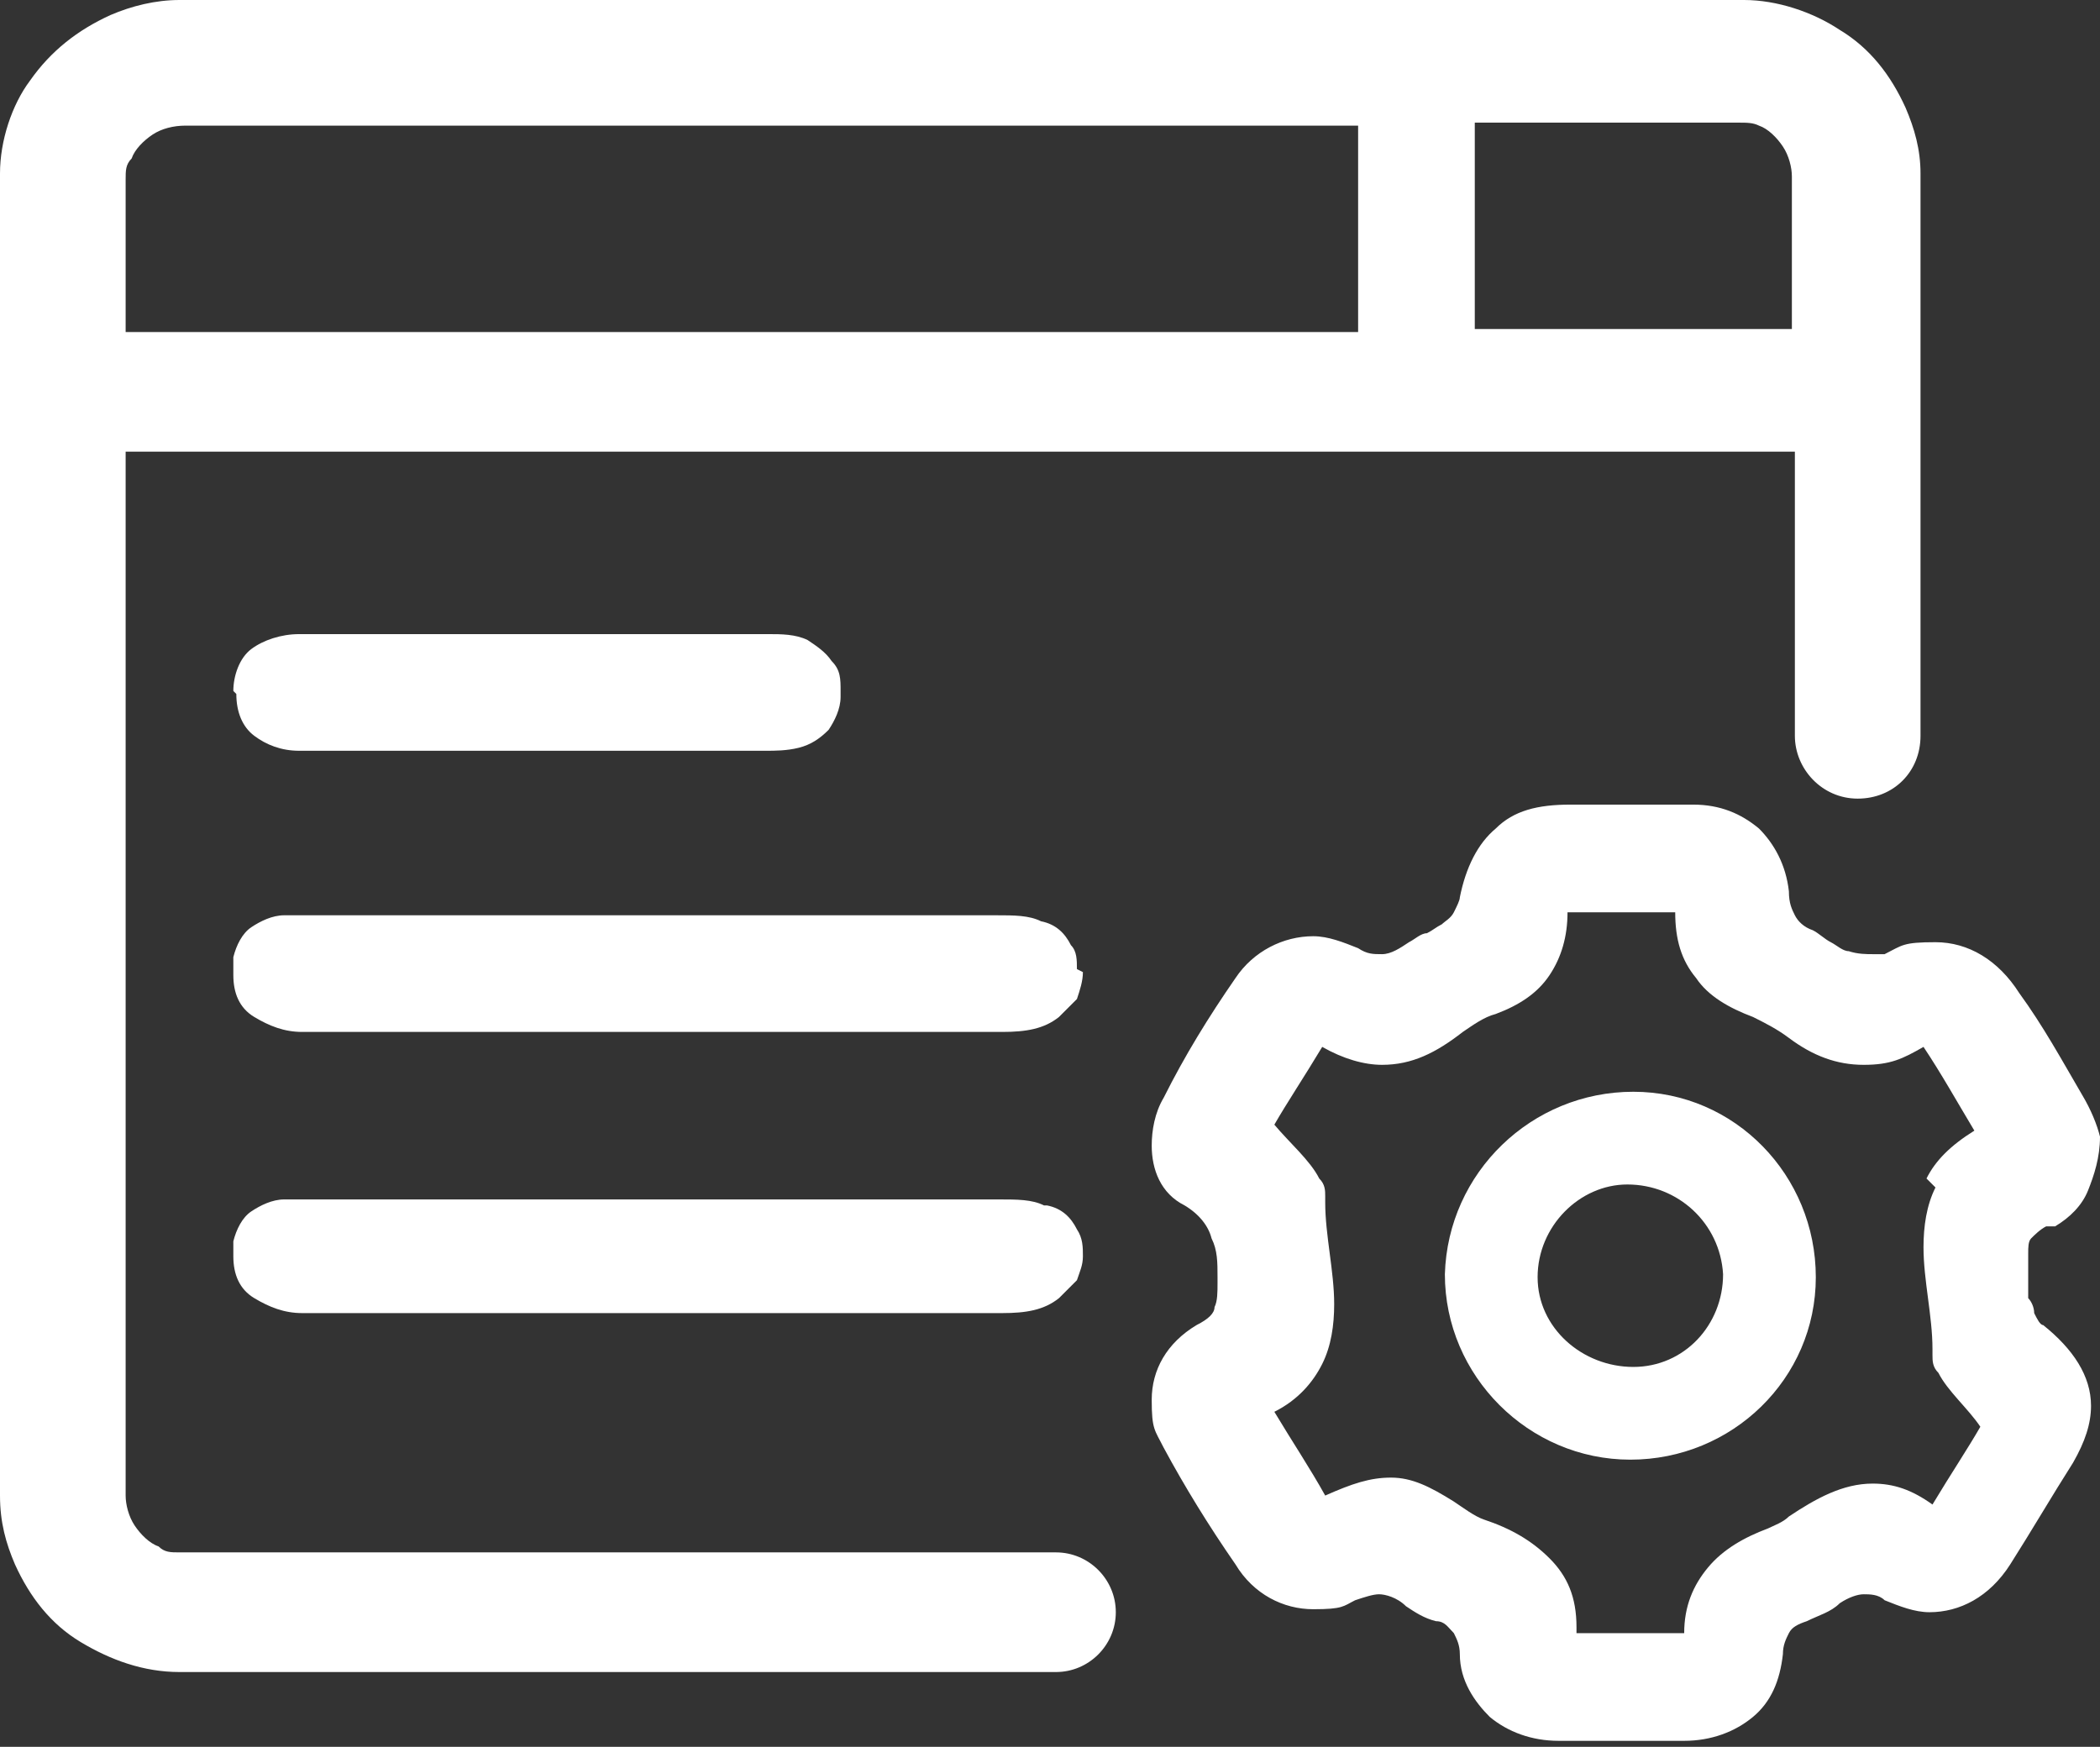 <?xml version="1.0" encoding="UTF-8"?>
<svg xmlns="http://www.w3.org/2000/svg" xmlns:xlink="http://www.w3.org/1999/xlink" version="1.1" viewBox="0 0 70.2 58.4">
  <rect x="0" y="0" width="70.2" height="58.4" fill="#333333" stroke="none"/>
  <defs>
    <style>
      .cls-1 {
        fill: none;
      }

      .cls-2 {
        fill: #fff;
      }

      .cls-3 {
        clip-path: url(#clippath);
      }
    </style>
    <clipPath id="clippath">
      <rect class="cls-1" width="70.2" height="58.4"/>
    </clipPath>
  </defs>
  <!-- Generator: Adobe Illustrator 28.6.0, SVG Export Plug-In . SVG Version: 1.2.0 Build 709)  -->
  <g>
    <g id="Warstwa_1">
      <g class="cls-3">
        <g id="Layer_1">
          <path id="Vector" class="cls-2" d="M36,32.4c0-.3,0-.6-.2-.8-.2-.4-.5-.7-1-.8-.4-.2-.9-.2-1.5-.2H10c-.2,0-.3,0-.5,0-.4,0-.8.2-1.1.4s-.5.6-.6,1c0,.2,0,.4,0,.6h0c0,.6.2,1.1.7,1.4s1,.5,1.6.5h23.4c.8,0,1.4-.1,1.9-.5.2-.2.4-.4.6-.6.1-.3.2-.6.2-.9h0s0,0,0,0Z"/>
          <path id="Vector_2" class="cls-2" d="M34.9,40.3c-.4-.2-.9-.2-1.5-.2H10c-.2,0-.3,0-.5,0-.4,0-.8.2-1.1.4s-.5.6-.6,1c0,.2,0,.4,0,.5h0c0,.6.2,1.1.7,1.4s1,.5,1.6.5h23.4c.8,0,1.4-.1,1.9-.5.2-.2.4-.4.6-.6.1-.3.2-.5.2-.8h0c0-.3,0-.6-.2-.9-.2-.4-.5-.7-1-.8h0Z"/>
          <path id="Vector_3" class="cls-2" d="M7.9,23.2c0,.6.2,1.1.6,1.4.4.3.9.5,1.5.5h15.6c.3,0,.7,0,1.1-.1.4-.1.7-.3,1-.6.2-.3.4-.7.4-1.1v-.2c0-.4,0-.7-.3-1-.2-.3-.5-.5-.8-.7-.4-.2-.9-.2-1.3-.2-1.3,0-2.6,0-3.9,0h-11.8c-.6,0-1.2.2-1.6.5s-.6.9-.6,1.4h0s0,0,0,0Z"/>
          <path id="Vector_4" class="cls-2" d="M35.3,51.9H6c-.3,0-.5,0-.7-.2-.3-.1-.6-.4-.8-.7s-.3-.7-.3-1V15.1h55.8v9.5c0,1.1.9,2.1,2.1,2.1s2.1-.9,2.1-2.1V6.1h0v-.3c0-.8-.2-1.5-.5-2.2-.5-1.1-1.2-2-2.2-2.6-.9-.6-2.1-1-3.2-1H6c-.8,0-1.6.2-2.3.5-1.1.5-2,1.2-2.7,2.2C.4,3.5,0,4.7,0,5.8h0,0v44.2H0c0,.9.2,1.6.5,2.3.5,1.1,1.2,2,2.2,2.6s2.1,1,3.3,1h29.3c1.1,0,2-.9,2-2s-.9-2-2-2h0ZM49.4,4.1h8.7c.3,0,.5,0,.7.1.3.1.6.4.8.7.2.3.3.7.3,1v5.1h-10.6v-6.9ZM4.2,6c0-.3,0-.5.2-.7.1-.3.4-.6.7-.8.3-.2.7-.3,1.1-.3h39.2v6.9H4.2v-5.1Z"/>
          <path id="Vector_5" class="cls-2" d="M68.7,41c.5-.3.9-.7,1.1-1.2s.4-1.1.4-1.8h0c-.1-.4-.3-.9-.6-1.4-.7-1.2-1.3-2.3-2.1-3.4-.7-1.1-1.7-1.7-2.8-1.7s-1.1.1-1.7.4c-.1,0-.3,0-.4,0-.2,0-.5,0-.8-.1-.2,0-.4-.2-.6-.3-.2-.1-.4-.3-.6-.4-.3-.1-.5-.3-.6-.5-.1-.2-.2-.4-.2-.8-.1-.9-.5-1.6-1-2.1-.6-.5-1.3-.8-2.2-.8-.6,0-1.2,0-1.8,0s-1.5,0-2.3,0c-1.1,0-1.9.2-2.5.8-.6.5-1,1.3-1.2,2.3,0,.1-.1.3-.2.5s-.3.3-.4.4c-.2.1-.3.2-.5.3-.2,0-.4.2-.6.3-.3.2-.6.4-.9.4s-.5,0-.8-.2c-.5-.2-1-.4-1.5-.4-1,0-2,.5-2.6,1.4-.9,1.3-1.7,2.6-2.4,4-.3.5-.4,1.1-.4,1.6,0,.8.3,1.6,1.1,2,.5.3.8.7.9,1.1.2.4.2.8.2,1.3v.2c0,.3,0,.6-.1.8,0,.2-.2.4-.6.6-1,.6-1.5,1.5-1.5,2.5s.1,1,.4,1.6c.7,1.3,1.5,2.6,2.4,3.9.6,1,1.6,1.5,2.6,1.5s1-.1,1.4-.3c.3-.1.6-.2.8-.2s.6.1.9.4c.3.2.6.4,1,.5.3,0,.4.2.6.4.1.2.2.4.2.7,0,.9.5,1.6,1,2.1.6.5,1.4.8,2.3.8.7,0,1.4,0,2.1,0s1.4,0,2.1,0c.9,0,1.7-.3,2.3-.8s.9-1.2,1-2.1c0-.3.1-.5.2-.7.1-.2.3-.3.6-.4.4-.2.8-.3,1.1-.6.3-.2.6-.3.8-.3s.5,0,.7.2c.5.2,1,.4,1.5.4,1,0,2-.5,2.7-1.6.7-1.1,1.4-2.3,2.1-3.4.4-.7.6-1.3.6-1.9,0-1-.6-1.9-1.6-2.7-.1,0-.2-.2-.3-.4,0-.2-.1-.4-.2-.5,0-.1,0-.2,0-.3,0-.2,0-.4,0-.7s0-.2,0-.3v-.2c0-.2,0-.4.1-.5s.3-.3.5-.4h0ZM64.7,39.7c-.3.6-.4,1.3-.4,2,0,1.1.3,2.3.3,3.4v.2h0c0,.2,0,.4.2.6.3.6,1,1.2,1.4,1.8-.4.7-1,1.6-1.6,2.6-.7-.5-1.3-.7-2-.7-1,0-1.9.5-2.8,1.1-.2.2-.5.3-.7.4-.8.3-1.5.7-2,1.3-.5.6-.8,1.3-.8,2.2h0c0,0-3.6,0-3.6,0v-.2c0-1-.3-1.7-.9-2.3-.6-.6-1.3-1-2.2-1.3-.3-.1-.7-.4-1-.6-.8-.5-1.4-.8-2.1-.8s-1.3.2-2.2.6c-.5-.9-1.1-1.8-1.7-2.8.8-.4,1.3-1,1.6-1.6.3-.6.4-1.3.4-2,0-1.1-.3-2.3-.3-3.4v-.2c0-.2,0-.4-.2-.6-.3-.6-1-1.2-1.5-1.8.4-.7,1-1.6,1.6-2.6.7.4,1.4.6,2,.6,1,0,1.8-.4,2.7-1.1.3-.2.7-.5,1.1-.6.8-.3,1.4-.7,1.8-1.3.4-.6.6-1.3.6-2.1h3.6c0,.9.2,1.6.7,2.2.4.6,1.1,1,1.9,1.3.4.2.8.4,1.2.7.8.6,1.6.9,2.5.9s1.3-.2,2-.6c.6.9,1.1,1.8,1.7,2.8-.8.5-1.3,1-1.6,1.6h0Z"/>
          <path id="Vector_6" class="cls-2" d="M54.6,36.5c-3.4,0-6.2,2.7-6.3,6.1,0,3.4,2.8,6.2,6.2,6.2,3.4,0,6.2-2.7,6.2-6.1,0-3.4-2.7-6.2-6.1-6.2ZM54.6,45.7c-1.7,0-3.2-1.3-3.2-3,0-1.7,1.4-3.1,3-3.1,1.7,0,3.1,1.3,3.2,3,0,1.7-1.3,3.1-3,3.1h0Z"/>
        </g>
      </g>
    </g>
  </g>
</svg>